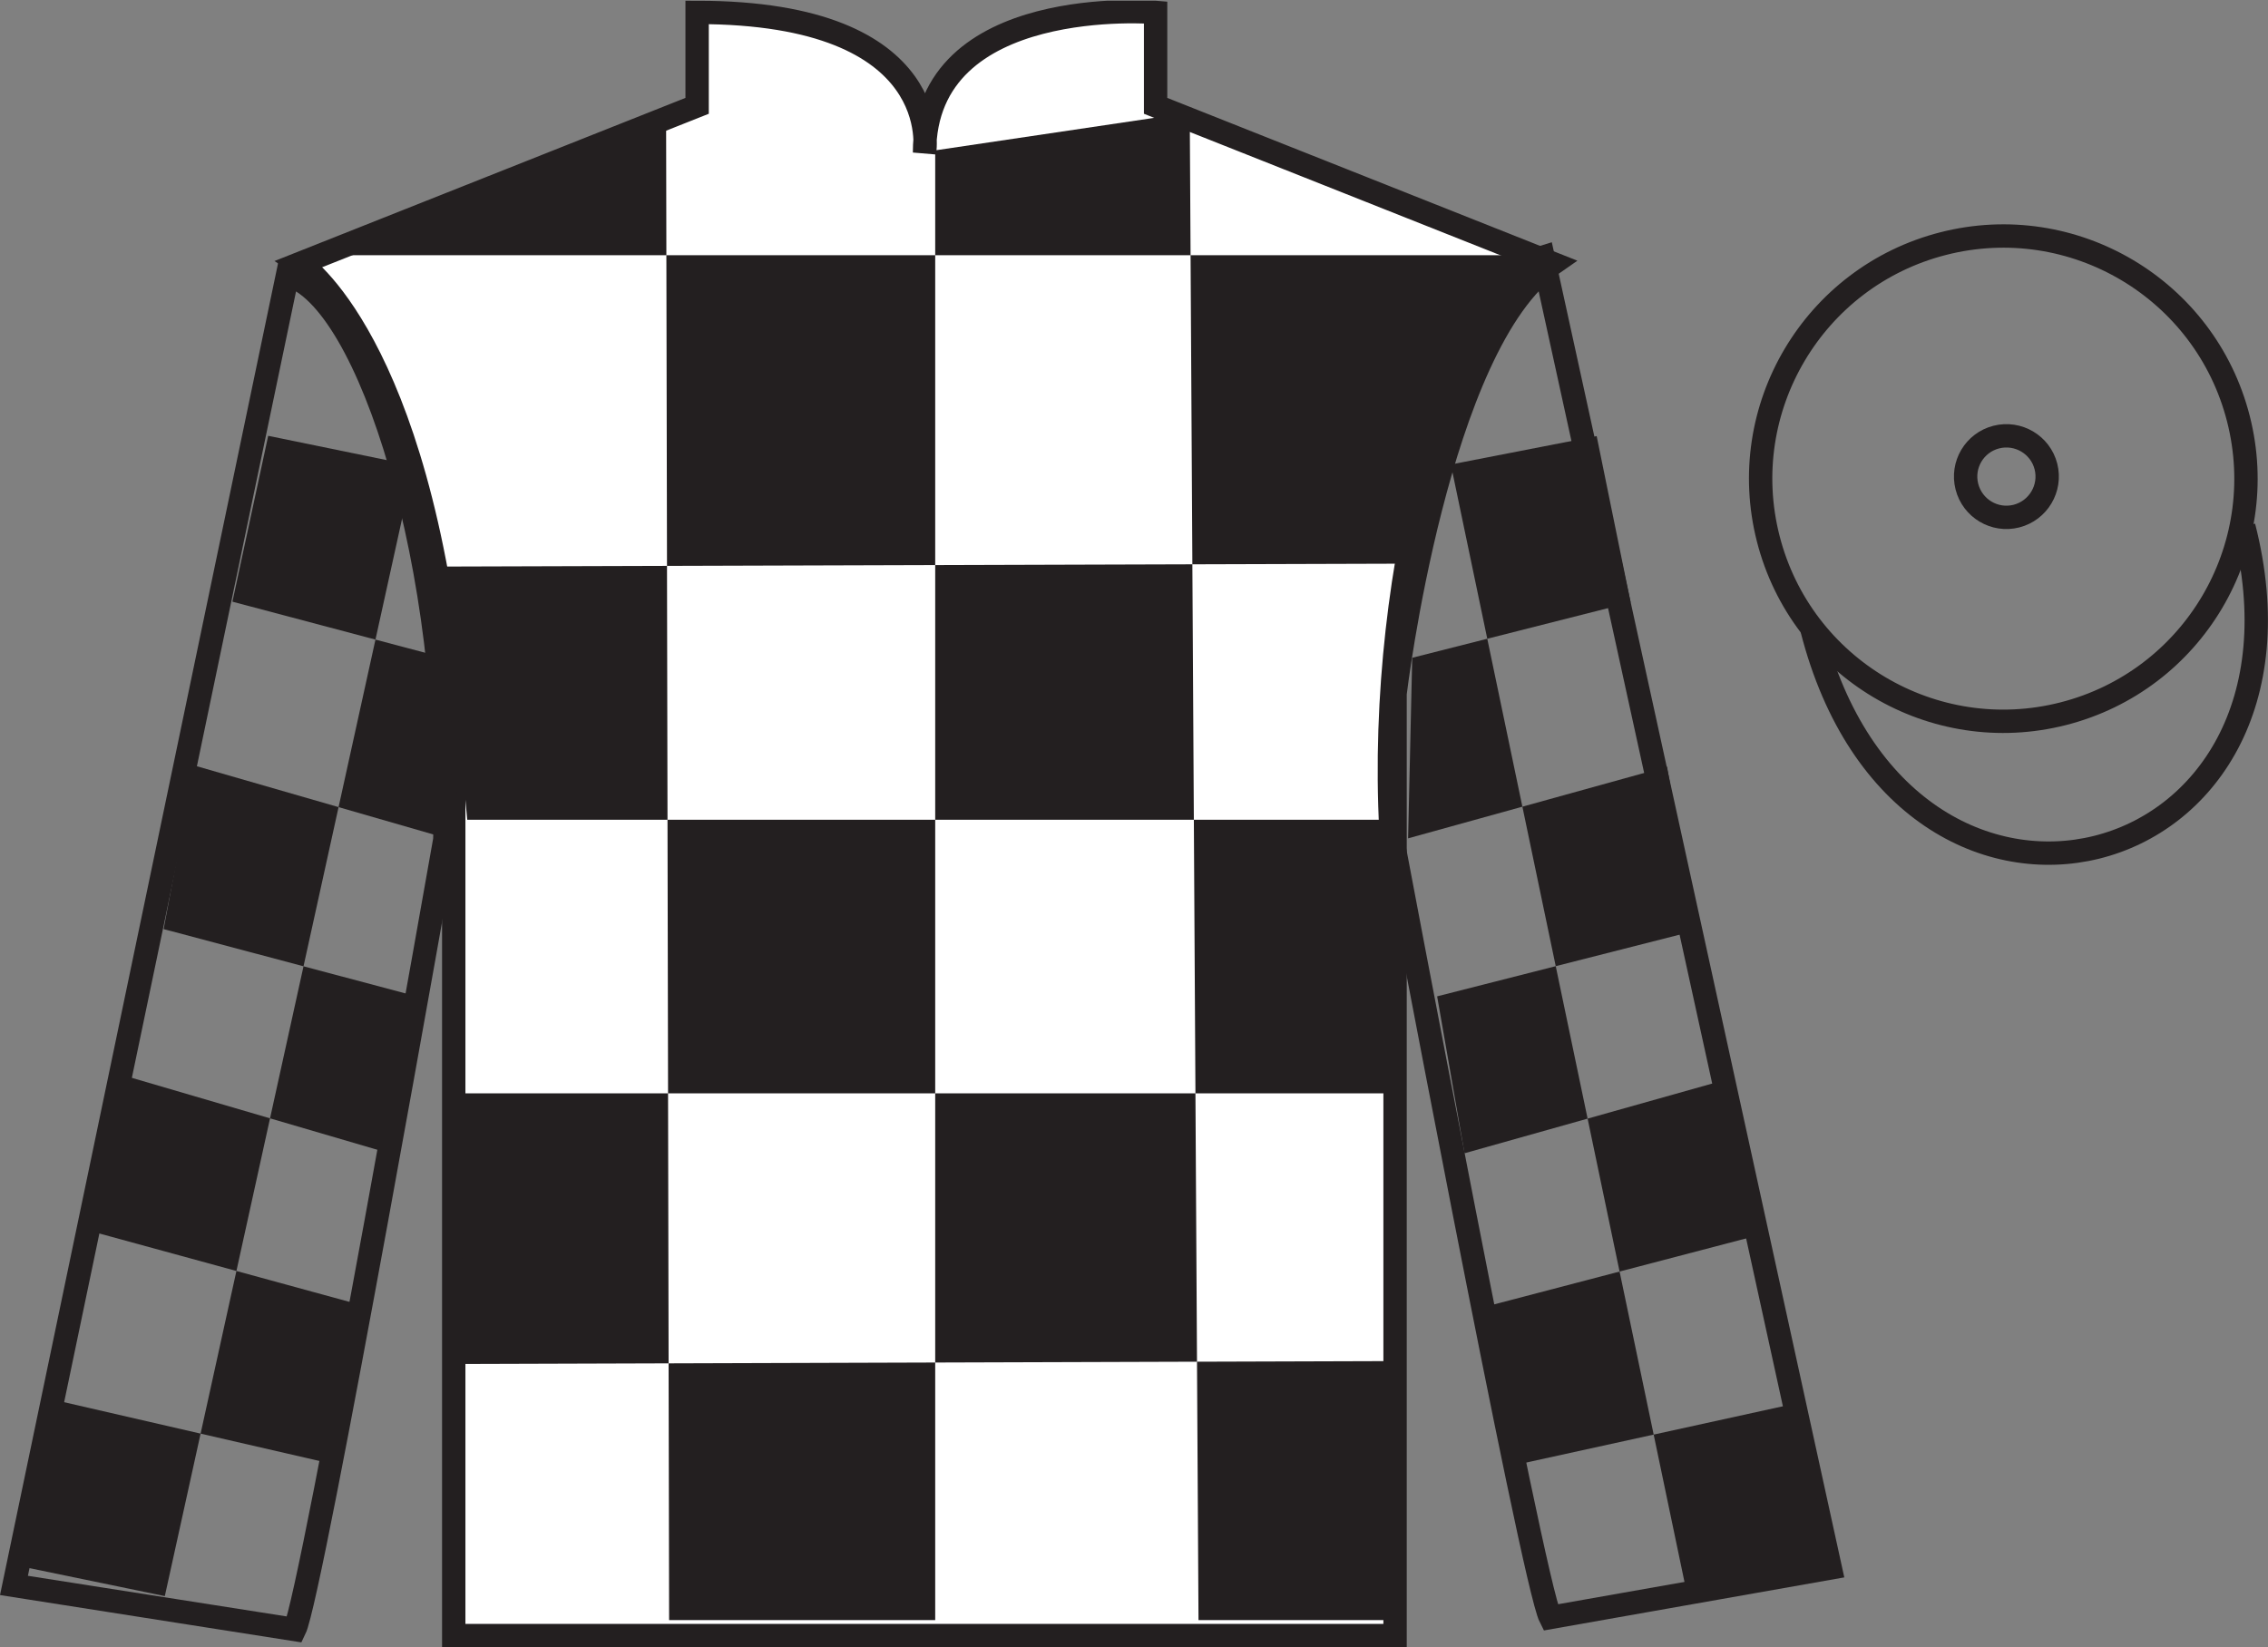 <?xml version="1.0" encoding="UTF-8"?>
<svg xmlns="http://www.w3.org/2000/svg" xmlns:xlink="http://www.w3.org/1999/xlink" width="97.08pt" height="70.53pt" viewBox="0 0 97.08 70.53" version="1.1">
<rect x="0" y="0" width="97.08" height="70.53" fill="#808080" stroke="none"/>
<defs>
<clipPath id="clip1">
  <path d="M 0 70.531 L 97.078 70.531 L 97.078 0.031 L 0 0.031 L 0 70.531 Z M 0 70.531 "/>
</clipPath>
</defs>
<g id="surface0">
<g clip-path="url(#clip1)" clip-rule="nonzero">
<path style=" stroke:none;fill-rule:nonzero;fill:rgb(100%,100%,100%);fill-opacity:1;" d="M 12.84 11.281 C 12.84 11.281 17.922 14.531 19.422 29.863 C 19.422 29.863 19.422 44.863 19.422 70.031 L 59.715 70.031 L 59.715 29.695 C 59.715 29.695 61.508 14.695 66.465 11.281 L 49.465 4.531 L 49.465 0.531 C 49.465 0.531 39.574 -0.305 39.574 6.531 C 39.574 6.531 40.59 0.531 29.84 0.531 L 29.84 4.531 L 12.84 11.281 "/>
<path style="fill:none;stroke-width:10;stroke-linecap:butt;stroke-linejoin:miter;stroke:rgb(13.73%,12.16%,12.549%);stroke-opacity:1;stroke-miterlimit:4;" d="M 128.398 592.487 C 128.398 592.487 179.219 559.987 194.219 406.667 C 194.219 406.667 194.219 256.667 194.219 4.987 L 597.148 4.987 L 597.148 408.347 C 597.148 408.347 615.078 558.347 664.648 592.487 L 494.648 659.987 L 494.648 699.987 C 494.648 699.987 395.742 708.347 395.742 639.987 C 395.742 639.987 405.898 699.987 298.398 699.987 L 298.398 659.987 L 128.398 592.487 Z M 128.398 592.487 " transform="matrix(0.1,0,0,-0.1,0,70.53)"/>
<path style=" stroke:none;fill-rule:nonzero;fill:rgb(13.73%,12.16%,12.549%);fill-opacity:1;" d="M 28.512 5.066 L 28.641 69.367 L 40.031 69.367 L 40.031 6.438 L 50.926 4.82 L 51.301 69.367 L 59.816 69.367 L 59.816 58.277 L 19.75 58.402 L 19.875 46.812 L 59.816 46.812 L 60.066 35.098 L 20 35.098 L 18.996 24.258 L 60.566 24.133 C 60.82 18.836 65.203 10.926 65.203 10.926 L 13.738 10.926 L 28.512 5.066 "/>
<path style="fill:none;stroke-width:10;stroke-linecap:butt;stroke-linejoin:miter;stroke:rgb(13.73%,12.16%,12.549%);stroke-opacity:1;stroke-miterlimit:4;" d="M 126.133 7.605 C 133.516 22.683 190.391 345.73 190.391 345.73 C 194.297 460.769 158.164 577.956 123.086 587.605 L 5.977 26.472 L 126.133 7.605 Z M 126.133 7.605 " transform="matrix(0.1,0,0,-0.1,0,70.53)"/>
<path style="fill:none;stroke-width:10;stroke-linecap:butt;stroke-linejoin:miter;stroke:rgb(13.73%,12.16%,12.549%);stroke-opacity:1;stroke-miterlimit:4;" d="M 783.438 33.933 L 660.508 595.261 C 625.625 584.948 589.258 464.597 595.391 349.636 C 595.391 349.636 655.977 27.683 663.633 12.761 L 783.438 33.933 Z M 783.438 33.933 " transform="matrix(0.1,0,0,-0.1,0,70.53)"/>
<path style="fill:none;stroke-width:10;stroke-linecap:butt;stroke-linejoin:miter;stroke:rgb(13.73%,12.16%,12.549%);stroke-opacity:1;stroke-miterlimit:4;" d="M 883.164 399.714 C 938.75 413.894 972.305 470.456 958.125 526.042 C 943.945 581.628 887.383 615.183 831.797 601.003 C 776.25 586.823 742.695 530.261 756.875 474.675 C 771.055 419.089 827.617 385.534 883.164 399.714 Z M 883.164 399.714 " transform="matrix(0.1,0,0,-0.1,0,70.53)"/>
<path style="fill:none;stroke-width:10;stroke-linecap:butt;stroke-linejoin:miter;stroke:rgb(13.73%,12.16%,12.549%);stroke-opacity:1;stroke-miterlimit:4;" d="M 775.586 435.925 C 815.312 280.261 999.219 327.878 960.43 479.87 " transform="matrix(0.1,0,0,-0.1,0,70.53)"/>
<path style="fill:none;stroke-width:10;stroke-linecap:butt;stroke-linejoin:miter;stroke:rgb(13.73%,12.16%,12.549%);stroke-opacity:1;stroke-miterlimit:4;" d="M 863.125 484.323 C 872.461 486.706 878.125 496.238 875.742 505.573 C 873.359 514.909 863.828 520.534 854.492 518.152 C 845.156 515.769 839.531 506.277 841.914 496.941 C 844.297 487.605 853.789 481.941 863.125 484.323 Z M 863.125 484.323 " transform="matrix(0.1,0,0,-0.1,0,70.53)"/>
<path style=" stroke:none;fill-rule:nonzero;fill:rgb(13.73%,12.16%,12.549%);fill-opacity:1;" d="M 11.48 18.66 L 17.711 19.938 L 7.055 68.34 L 0.859 67.059 L 2.582 60 L 14.168 62.668 L 15.645 55.93 L 4.117 52.777 L 5.453 46.094 L 16.809 49.422 L 18.051 42.719 L 7.004 39.781 L 8.32 32.777 L 19.367 35.965 L 19.273 28.234 L 9.949 25.762 L 11.48 18.66 "/>
<path style=" stroke:none;fill-rule:nonzero;fill:rgb(13.73%,12.16%,12.549%);fill-opacity:1;" d="M 68.344 18.672 L 62.102 19.887 L 72.242 68.398 L 78.449 67.184 L 76.801 60.105 L 65.188 62.652 L 63.781 55.895 L 75.344 52.867 L 74.078 46.172 L 62.688 49.379 L 61.516 42.66 L 72.598 39.84 L 71.355 32.824 L 60.273 35.895 L 60.449 28.164 L 69.797 25.793 L 68.344 18.672 "/>
</g>
</g>
</svg>
